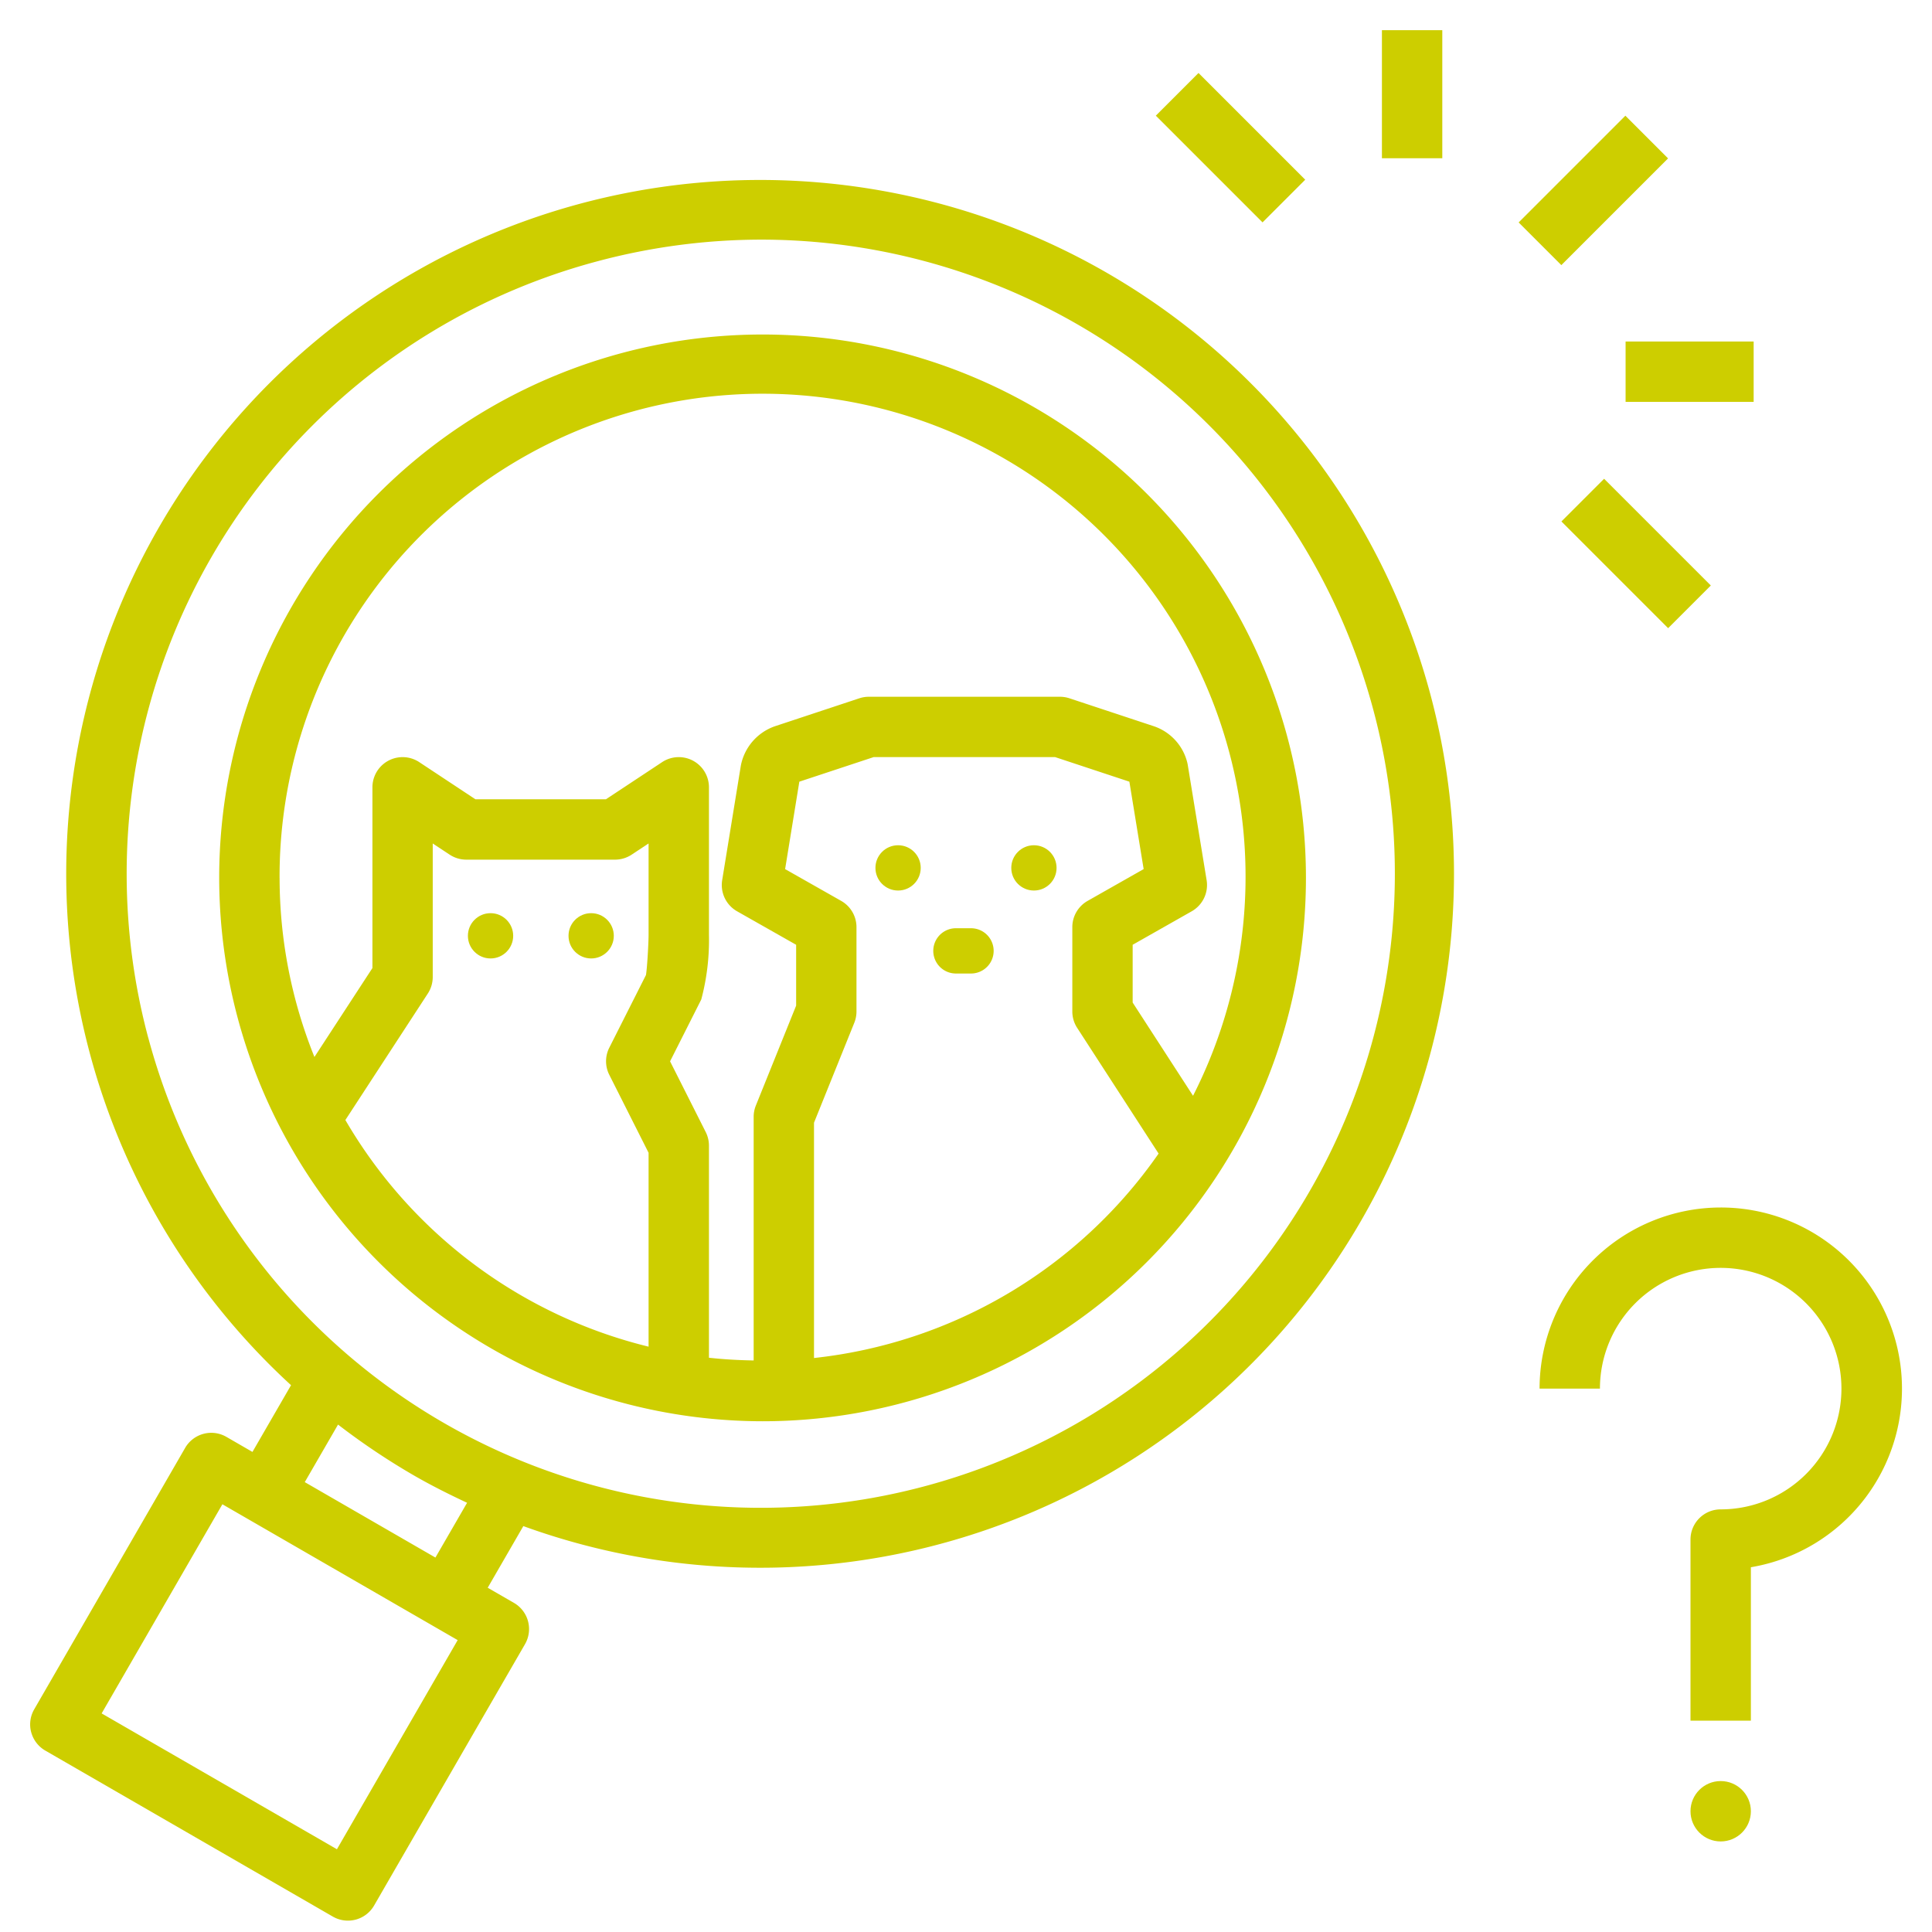 <svg xmlns="http://www.w3.org/2000/svg" xmlns:xlink="http://www.w3.org/1999/xlink" xmlns:svgjs="http://svgjs.com/svgjs" width="512" height="512" x="0" y="0" viewBox="0 0 64 64" style="enable-background:new 0 0 512 512" xml:space="preserve" class=""><g><path d="m25.261 47.081a18 18 0 1 0 -18-18 18.021 18.021 0 0 0 18 18zm1.704-2.094v-7.796l1.335-3.311a1.003 1.003 0 0 0 .072-.374v-2.793a1.0 1 0 0 0 -.507-.87l-1.857-1.053.471-2.896 2.462-.814h6.011l2.46.814.473 2.896-1.856 1.053a1.0 1 0 0 0 -.507.87v2.793a.996.996 0 0 0 .161.544l2.697 4.164a16.001 16.001 0 0 1 -11.414 6.772zm-17.704-15.906a16 16 0 1 1 30.26 7.218l-2-3.088v-1.914l1.956-1.109a1.001 1.001 0 0 0 .494-1.031l-.63-3.848a1.702 1.702 0 0 0 -1.128-1.255l-2.786-.922a1.014 1.014 0 0 0 -.314-.051h-6.333a1.014 1.014 0 0 0 -.314.051l-2.784.922a1.726 1.726 0 0 0 -1.14 1.304l-.619 3.799a1.001 1.001 0 0 0 .494 1.031l1.956 1.109v2.016l-1.335 3.311a1.003 1.003 0 0 0 -.072.374v8.069c-.499-.009-.994-.036-1.481-.09v-7.026a1.002 1.002 0 0 0 -.107-.45l-1.181-2.343 1.033-2.048a7.634 7.634 0 0 0 .255-2.141v-4.888a1.0 1 0 0 0 -1.552-.834l-1.86 1.23h-4.324l-1.86-1.23a1.0 1 0 0 0 -1.552.834v5.987l-1.921 2.946a15.895 15.895 0 0 1 -1.154-5.933zm4.912 3.83a1.001 1.001 0 0 0 .162-.546v-4.424l.56.37a1.0 1 0 0 0 .552.166h4.926a1.0 1 0 0 0 .552-.166l.56-.37v3.027c0 .23-.042 1.052-.086 1.33l-1.215 2.408a.995.995 0 0 0 0 .9l1.301 2.581v6.423a16.036 16.036 0 0 1 -10.044-7.508z" fill="#cdce00" data-original="#000000"></path><path d="m1.034 57.383a1.001 1.001 0 0 0 .466.607l9.526 5.5a1.001 1.001 0 0 0 1.366-.366l5-8.66a1.001 1.001 0 0 0 -.366-1.366l-.87-.502 1.18-2.042a22.986 22.986 0 1 0 -7.695-4.668l-1.278 2.211-.864-.499a1 1 0 0 0 -1.366.366l-5 8.66a1 1 0 0 0 -.1.759zm3.878-23a20.999 20.999 0 0 1 14.849-25.72 21.096 21.096 0 0 1 5.47-.725 21.005 21.005 0 1 1 -20.318 26.444zm10.561 15.398-1.049 1.815-4.328-2.499 1.102-1.906a23.079 23.079 0 0 0 2.498 1.676c.583.337 1.177.634 1.776.914zm-8.106.05 7.794 4.5-4 6.928-7.794-4.5z" fill="#cdce00" data-original="#000000"></path><path d="m50.288 5.303h5.001v2h-5.001z" transform="matrix(.707 -.707 .707 .707 11.004 39.173)" fill="#cdce00" data-original="#000000"></path><path d="m53.203 15.824h2v5h-2z" transform="matrix(.707 -.707 .707 .707 2.922 43.701)" fill="#cdce00" data-original="#000000"></path><path d="m53.85 11.313h4.242v2h-4.242z" fill="#cdce00" data-original="#000000"></path><path d="m39.768 2.389h2v5h-2z" transform="matrix(.707 -.707 .707 .707 8.483 30.259)" fill="#cdce00" data-original="#000000"></path><path d="m45.778 1h2v4.242h-2z" fill="#cdce00" data-original="#000000"></path><path d="m57 40a6.007 6.007 0 0 0 -6 6h2a4 4 0 1 1 4 4 .999.999 0 0 0 -1 1v6h2v-5.083a6 6 0 0 0 -1-11.917z" fill="#cdce00" data-original="#000000"></path><circle cx="57" cy="60" r="1" fill="#cdce00" data-original="#000000"></circle><circle cx="16.25" cy="31" r=".75" fill="#cdce00" data-original="#000000"></circle><circle cx="19.583" cy="31" r=".75" fill="#cdce00" data-original="#000000"></circle><circle cx="29.75" cy="28.75" r=".75" fill="#cdce00" data-original="#000000"></circle><circle cx="34.25" cy="28.75" r=".75" fill="#cdce00" data-original="#000000"></circle><path d="m32.166 30.749h-.5a.75.75 0 0 0 0 1.5h.5a.75.75 0 0 0 0-1.5z" fill="#cdce00" data-original="#000000"></path></g></svg>